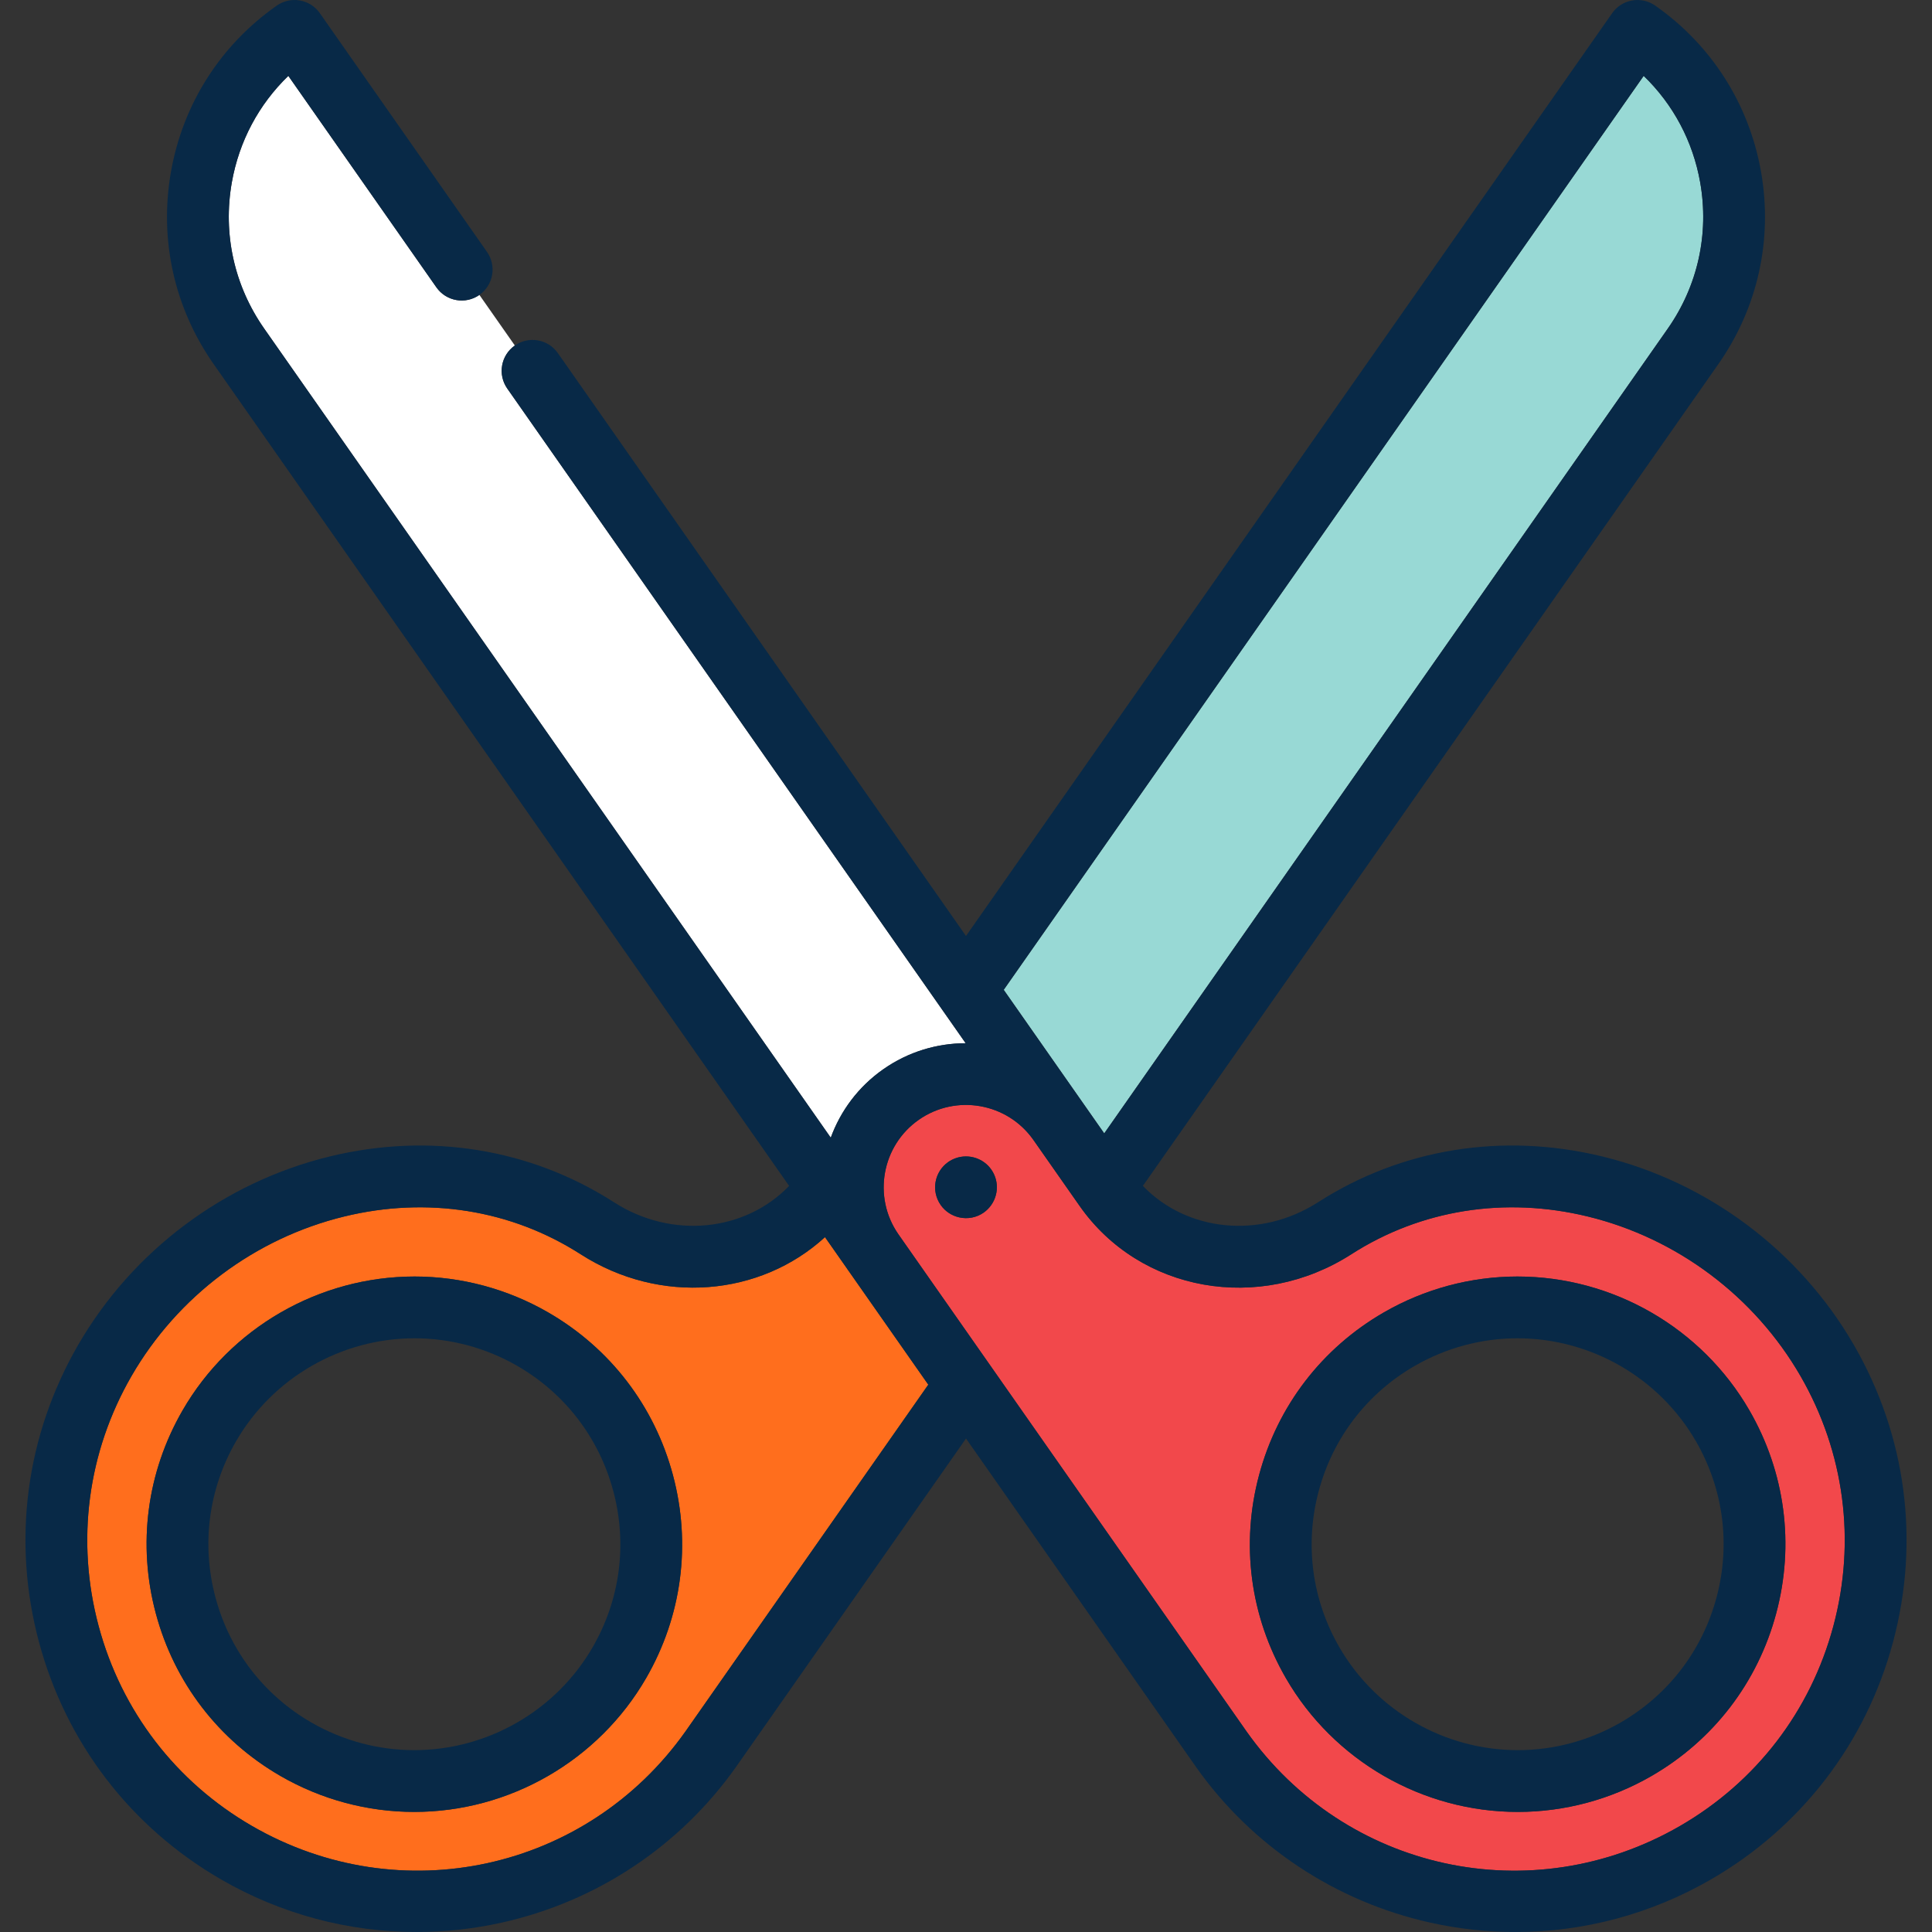 <?xml version="1.0" encoding="iso-8859-1"?>
<!-- Uploaded to: SVG Repo, www.svgrepo.com, Generator: SVG Repo Mixer Tools -->
<svg height="800px" width="800px" version="1.1" id="Capa_1" xmlns="http://www.w3.org/2000/svg" xmlns:xlink="http://www.w3.org/1999/xlink" 
	 viewBox="0 0 469.141 469.141" xml:space="preserve">
<rect x="0" y="0" width="469.141" height="469.141" fill="#333333" stroke="none"/>
<g>
	<path style="fill:#FF6E1D;" d="M166.461,420.422l58.953-84.189l-19.435-27.754c-0.025-0.035-0.055-0.064-0.079-0.1
		c-0.059-0.085-0.112-0.173-0.171-0.258l-5.401-7.714c-15.693,14.371-39.995,16.57-59.335,4.157
		c-16.845-10.811-37.22-14.071-57.373-9.173c-21.669,5.264-40.505,19.382-51.678,38.733c-10.685,18.507-13.523,40.066-7.993,60.708
		s18.769,37.894,37.276,48.578C97.229,464.197,142.471,454.315,166.461,420.422z M100.569,439.984
		c-11.352-0.001-22.571-3.016-32.448-8.718c-15.035-8.681-25.79-22.696-30.284-39.467c-4.493-16.77-2.187-34.285,6.494-49.32
		c11.577-20.052,33.166-32.508,56.342-32.508c11.348,0,22.567,3.015,32.445,8.718c15.035,8.681,25.79,22.696,30.284,39.467
		c4.493,16.77,2.188,34.285-6.493,49.32C145.331,427.528,123.743,439.984,100.569,439.984z"/>
	<path style="fill:#F2484B;" d="M385.523,295.391c-20.152-4.896-40.528-1.638-57.374,9.173
		c-22.352,14.349-51.342,9.191-65.996-11.738l-11.203-16c-6.327-9.029-18.82-11.229-27.851-4.906
		c-8.991,6.296-11.209,18.702-4.993,27.725l84.596,120.81c23.968,33.862,69.21,43.746,105.215,22.958
		c18.507-10.685,31.745-27.937,37.276-48.578s2.692-42.202-7.993-60.709C426.027,314.773,407.192,300.655,385.523,295.391z
		 M239.88,293.592c-0.308,0.31-0.641,0.6-1.01,0.859c-1.784,1.247-3.924,1.603-5.898,1.172c-1.777-0.388-3.42-1.41-4.546-3.018
		c-2.376-3.394-1.551-8.069,1.842-10.445c0.555-0.389,1.147-0.684,1.755-0.903c1.632-0.592,3.395-0.586,4.993-0.035
		c1.445,0.497,2.754,1.432,3.698,2.78C242.832,287.026,242.401,291.066,239.88,293.592z M431.304,391.8
		c-4.494,16.771-15.249,30.786-30.284,39.467c-9.878,5.703-21.097,8.718-32.445,8.718c-23.176,0-44.766-12.456-56.342-32.508
		c-8.681-15.035-10.986-32.551-6.493-49.32c4.494-16.771,15.249-30.786,30.284-39.467c9.878-5.703,21.097-8.718,32.445-8.718
		c23.176,0,44.765,12.456,56.342,32.508C433.491,357.514,435.797,375.03,431.304,391.8z"/>
	<path style="fill:#98D9D5;" d="M243.726,240.358l19.506,27.858c0.013,0.018,4.905,7.005,4.905,7.005L404.983,79.799
		c7.277-10.394,10.072-22.998,7.869-35.493c-1.763-9.998-6.556-18.967-13.726-25.881L243.726,240.358z"/>
	<path style="fill:#FFFFFF;" d="M105.969,69.771L70.016,18.426c-7.169,6.914-11.962,15.883-13.726,25.88
		c-2.203,12.495,0.591,25.1,7.869,35.493L201.73,276.26c2.373-6.501,6.679-12.365,12.765-16.627
		c6.089-4.263,13.075-6.304,19.998-6.309L123.176,94.346c-2.376-3.393-1.551-8.069,1.842-10.445l-8.604-12.287
		C113.023,73.99,108.345,73.165,105.969,69.771z"/>
	<path style="fill:#082947;" d="M163.401,358.156c-4.494-16.771-15.249-30.786-30.284-39.467
		c-9.878-5.703-21.097-8.718-32.445-8.718c-23.176,0-44.765,12.456-56.342,32.508c-8.681,15.035-10.987,32.551-6.494,49.32
		c4.494,16.771,15.249,30.786,30.284,39.467c9.877,5.702,21.096,8.717,32.444,8.718c23.178,0,44.766-12.456,56.343-32.508
		C165.589,392.441,167.894,374.926,163.401,358.156z M75.621,418.276c-11.565-6.678-19.838-17.459-23.294-30.358
		c-3.457-12.899-1.683-26.373,4.995-37.938c8.906-15.425,25.517-25.008,43.352-25.008c8.718,0,17.344,2.319,24.945,6.708
		c11.565,6.677,19.838,17.459,23.295,30.358c3.456,12.899,1.683,26.373-4.995,37.938c-8.907,15.426-25.518,25.009-43.352,25.008
		C91.847,424.983,83.221,422.664,75.621,418.276z"/>
	<path style="fill:#082947;" d="M368.469,309.971c-11.348,0-22.567,3.015-32.445,8.718c-15.035,8.681-25.79,22.696-30.284,39.467
		c-4.493,16.77-2.188,34.285,6.493,49.32c11.577,20.052,33.166,32.508,56.342,32.508c11.348,0,22.567-3.015,32.445-8.718
		c15.035-8.681,25.79-22.696,30.284-39.467c4.493-16.77,2.187-34.285-6.494-49.32C413.234,322.428,391.645,309.971,368.469,309.971z
		 M416.815,387.918c-3.456,12.899-11.729,23.681-23.294,30.358c-7.601,4.388-16.227,6.708-24.945,6.708
		c-17.834,0-34.446-9.583-43.352-25.008c-6.677-11.565-8.451-25.039-4.995-37.938c3.457-12.899,11.729-23.682,23.295-30.358
		c7.601-4.389,16.227-6.708,24.945-6.708c17.834,0,34.446,9.583,43.352,25.008C418.497,361.545,420.271,375.018,416.815,387.918z"/>
	<path style="fill:#082947;" d="M450.19,326.625c-13.212-22.886-35.493-39.582-61.126-45.81
		c-24.177-5.873-48.687-1.922-69.017,11.126c-14.091,9.042-31.856,7.11-42.525-3.972L417.27,88.402
		c9.576-13.675,13.252-30.261,10.354-46.701c-2.899-16.441-12.027-30.77-25.702-40.345c-1.629-1.141-3.646-1.588-5.604-1.242
		c-1.959,0.345-3.701,1.454-4.841,3.084L234.57,227.283L135.463,85.742c-2.375-3.393-7.052-4.218-10.445-1.842
		c-3.393,2.376-4.218,7.053-1.842,10.445l111.317,158.979c-6.923,0.005-13.909,2.046-19.998,6.309
		c-6.086,4.262-10.392,10.126-12.765,16.627L64.159,79.799c-7.277-10.394-10.072-22.998-7.869-35.493
		c1.763-9.997,6.556-18.966,13.726-25.88l35.953,51.346c2.376,3.394,7.054,4.219,10.445,1.842c3.393-2.376,4.218-7.053,1.842-10.445
		L77.665,3.199c-2.376-3.394-7.052-4.217-10.445-1.842c-13.675,9.575-22.803,23.903-25.702,40.344s0.778,33.026,10.354,46.701
		L191.619,287.97c-10.668,11.083-28.433,13.014-42.524,3.972c-20.33-13.049-44.84-16.999-69.015-11.126
		c-25.635,6.227-47.915,22.924-61.128,45.81c-12.688,21.977-16.059,47.579-9.491,72.09c6.568,24.512,22.288,44.999,44.265,57.687
		c14.571,8.413,30.902,12.74,47.427,12.739c6.877,0,13.79-0.749,20.621-2.266c23.095-5.127,43.313-18.547,56.954-37.818
		l55.844-79.749l55.867,79.781c13.618,19.24,33.837,32.66,56.932,37.787c6.833,1.517,13.742,2.267,20.622,2.266
		c16.523,0,32.856-4.327,47.427-12.739c21.977-12.688,37.697-33.175,44.265-57.687S462.879,348.601,450.19,326.625z
		 M445.193,394.834c-5.531,20.642-18.769,37.894-37.276,48.578c-36.005,20.788-81.247,10.904-105.215-22.958l-84.596-120.81
		c-6.215-9.022-3.997-21.429,4.993-27.725c9.03-6.323,21.523-4.123,27.851,4.906l11.203,16
		c14.654,20.93,43.645,26.087,65.996,11.738c16.846-10.811,37.222-14.068,57.374-9.173c21.669,5.264,40.504,19.382,51.677,38.733
		C447.885,352.632,450.724,374.192,445.193,394.834z M61.225,443.411c-18.507-10.685-31.745-27.937-37.276-48.578
		s-2.692-42.201,7.993-60.708c11.173-19.352,30.009-33.47,51.678-38.733c20.153-4.898,40.528-1.638,57.373,9.173
		c19.341,12.413,43.643,10.214,59.335-4.157l5.401,7.714c0.059,0.085,0.111,0.173,0.171,0.258c0.025,0.035,0.054,0.064,0.079,0.1
		l19.435,27.754l-58.953,84.189C142.471,454.315,97.229,464.197,61.225,443.411z M404.983,79.799L268.137,275.221l-4.892-6.987
		c-0.013-0.018-19.519-27.876-19.519-27.876l155.4-221.934c7.169,6.914,11.962,15.883,13.726,25.881
		C415.055,56.801,412.26,69.405,404.983,79.799z"/>
	<path style="fill:#082947;" d="M237.016,281.221c-1.598-0.551-3.36-0.556-4.993,0.035c-0.608,0.22-1.2,0.515-1.755,0.903
		c-3.393,2.376-4.218,7.052-1.842,10.445c1.125,1.607,2.769,2.63,4.546,3.018c1.974,0.431,4.114,0.074,5.9-1.176
		c0.369-0.258,0.701-0.548,1.008-0.855c2.521-2.525,2.952-6.565,0.834-9.59C239.771,282.653,238.461,281.719,237.016,281.221z"/>
</g>
</svg>